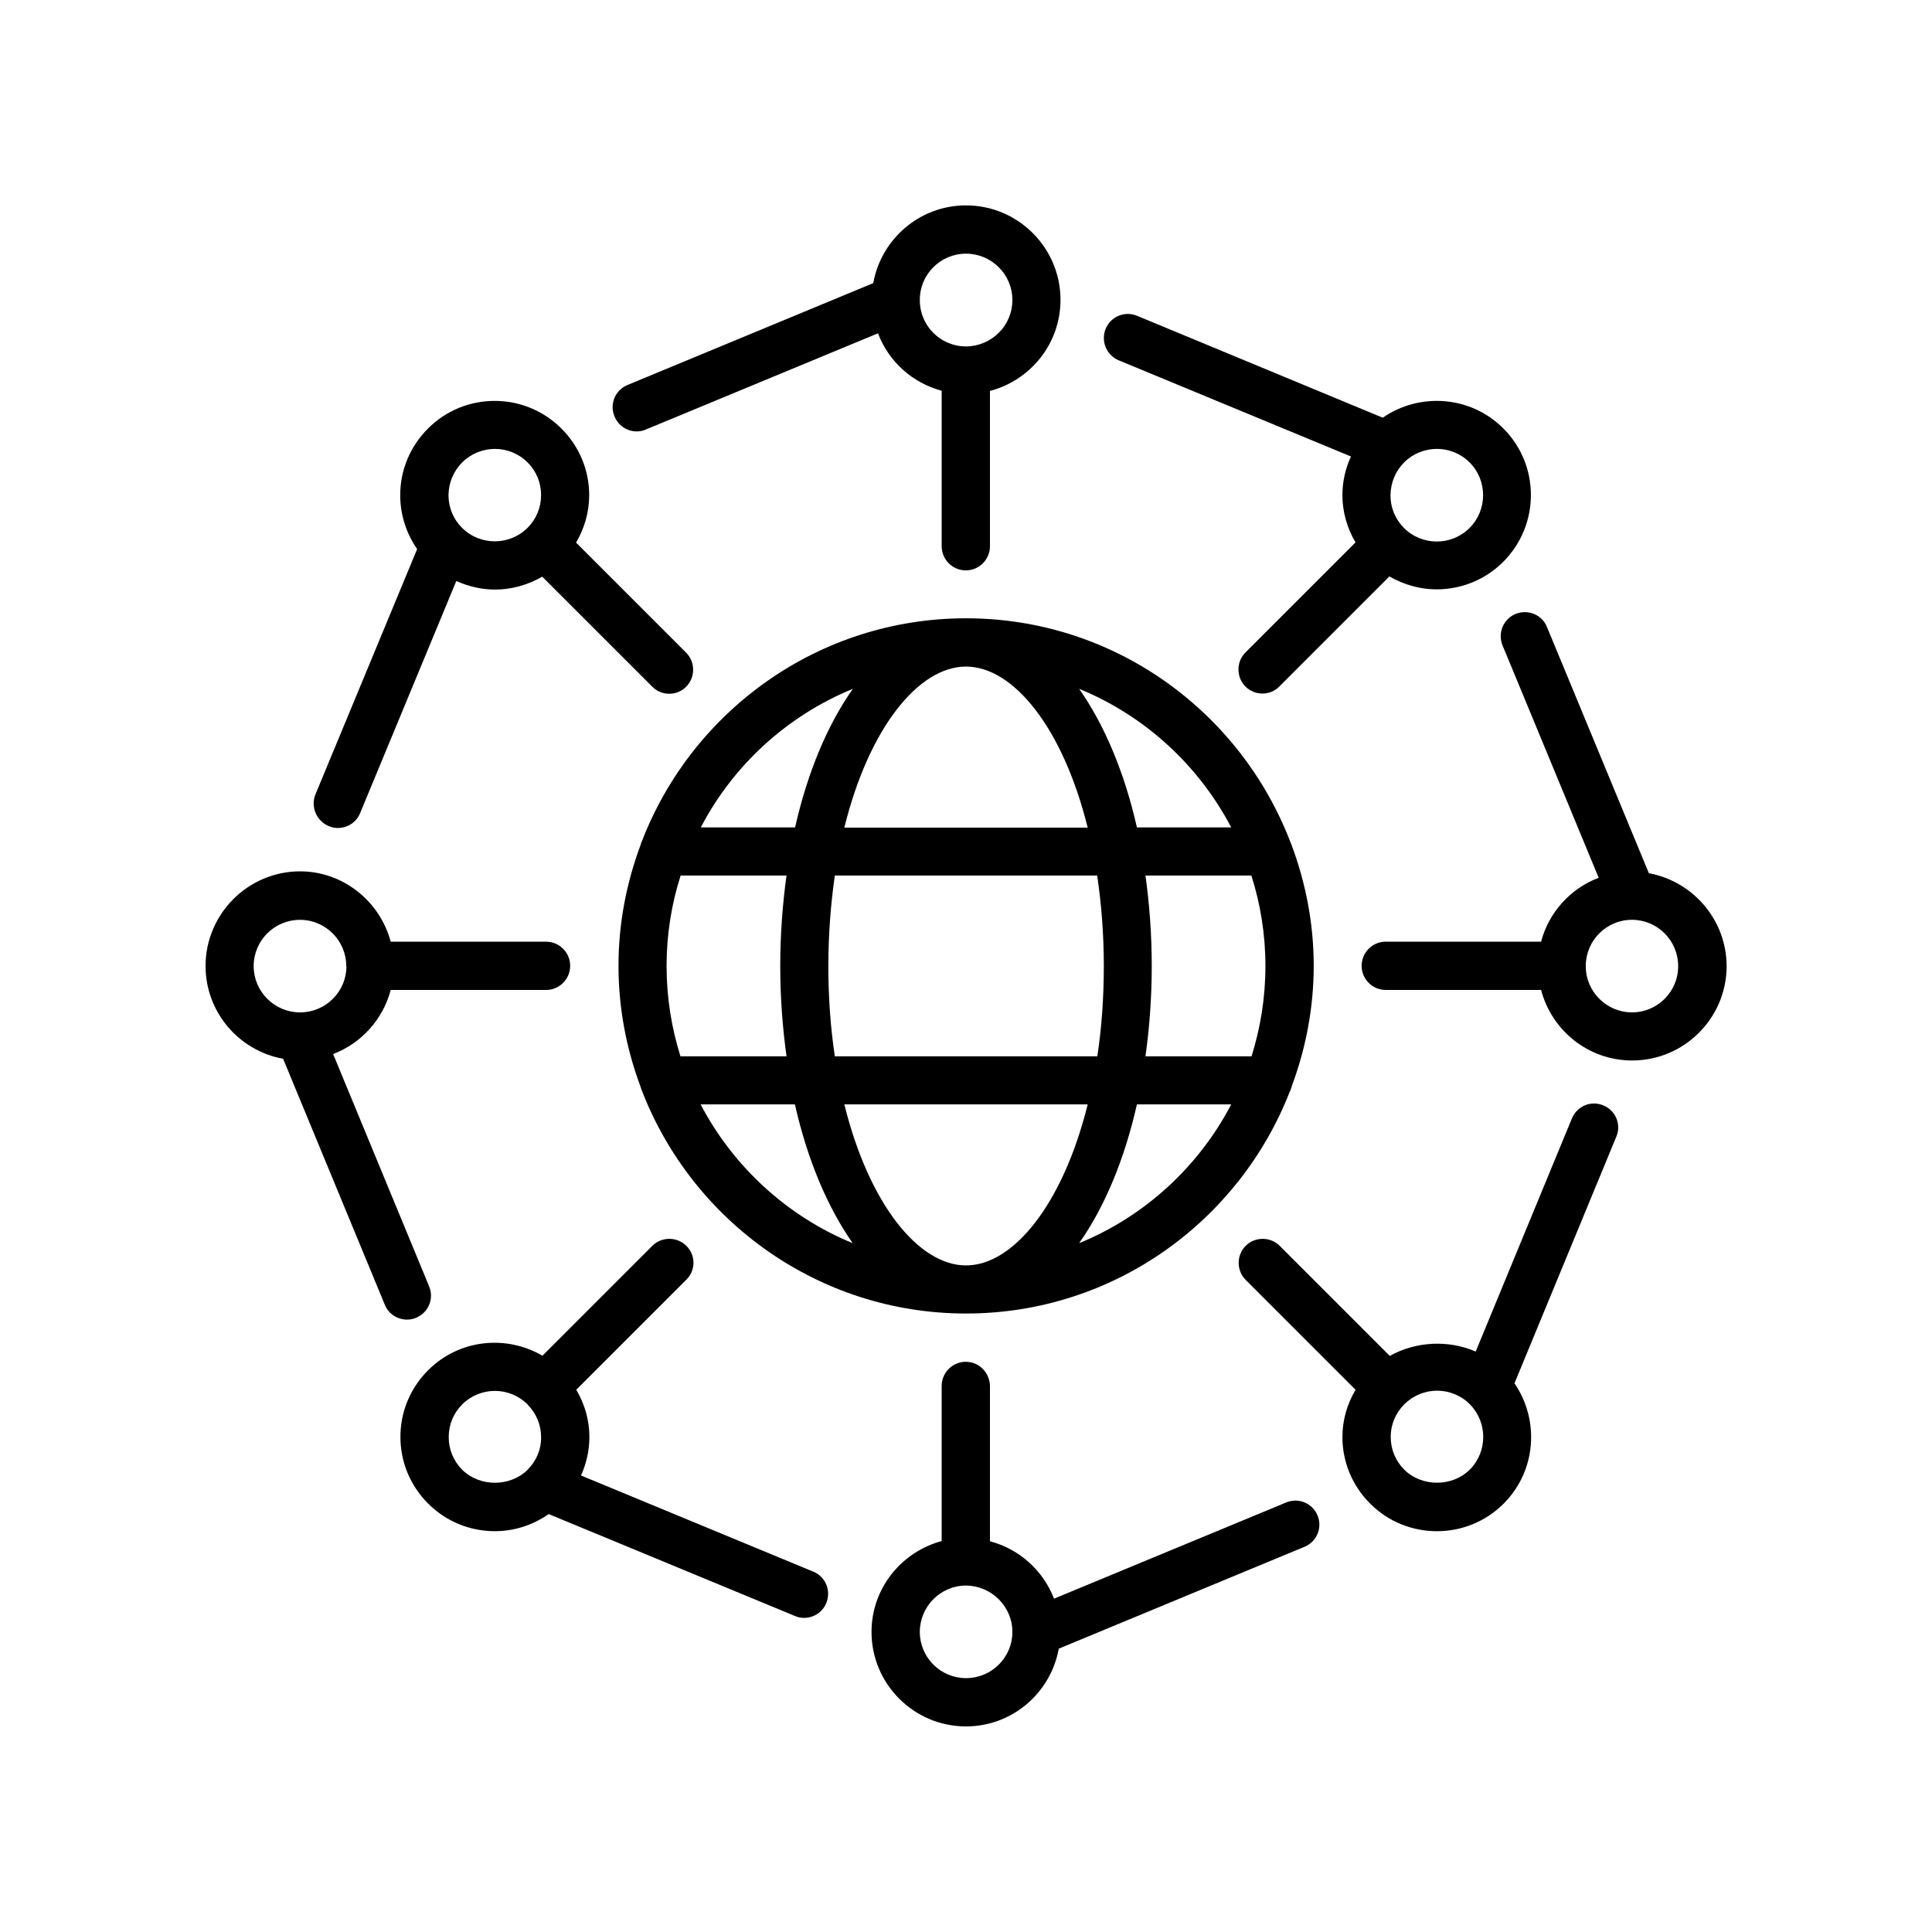 <?xml version="1.0" encoding="UTF-8"?>
<!-- Uploaded to: ICON Repo, www.svgrepo.com, Generator: ICON Repo Mixer Tools -->
<svg fill="#000000" width="800px" height="800px" version="1.1" viewBox="144 144 512 512" xmlns="http://www.w3.org/2000/svg">
 <g>
  <path d="m485.85 366.85c-13.352-34.461-46.754-58.996-85.848-58.996-39.047 0-72.449 24.484-85.797 58.844-0.203 0.402-0.352 0.805-0.453 1.258-3.727 9.977-5.844 20.758-5.844 31.992 0 11.285 2.117 22.066 5.844 32.043 0.102 0.402 0.25 0.805 0.402 1.16 13.352 34.41 46.754 58.945 85.848 58.945 39.047 0 72.398-24.434 85.797-58.793 0.25-0.453 0.402-0.957 0.555-1.512 3.68-9.926 5.793-20.605 5.793-31.84 0-11.336-2.168-22.168-5.945-32.242-0.102-0.254-0.199-0.559-0.352-0.859zm-15.566-3.578h-24.988c-3.324-14.711-8.664-27.258-15.316-36.727 17.379 7.106 31.637 20.203 40.305 36.727zm-33.758 36.73c0 8.516-0.605 16.523-1.715 23.93h-69.574c-1.109-7.406-1.715-15.418-1.715-23.93 0-8.516 0.656-16.523 1.715-23.98h69.527c1.109 7.453 1.762 15.465 1.762 23.98zm-36.523-79.352c12.543 0 25.695 16.223 32.242 42.672h-64.488c6.551-26.5 19.699-42.672 32.246-42.672zm-29.977 5.894c-6.699 9.473-11.992 22.016-15.316 36.727h-24.988c8.613-16.523 22.922-29.621 40.305-36.727zm-49.375 73.457c0-8.363 1.309-16.426 3.727-23.98h28.062c-1.059 7.609-1.664 15.617-1.664 23.98 0 8.312 0.605 16.324 1.664 23.93h-28.113c-2.367-7.559-3.676-15.566-3.676-23.93zm9.02 36.676h24.988c3.324 14.711 8.664 27.305 15.316 36.777-17.332-7.102-31.641-20.254-40.305-36.777zm70.332 42.672c-12.543 0-25.695-16.223-32.242-42.672h64.488c-6.555 26.449-19.703 42.672-32.246 42.672zm29.977-5.894c6.699-9.473 11.992-22.066 15.316-36.777h24.988c-8.617 16.523-22.926 29.676-40.305 36.777zm45.695-49.523h-28.113c1.059-7.609 1.664-15.617 1.664-23.93s-0.605-16.324-1.664-23.98h28.062c2.418 7.559 3.727 15.617 3.727 23.98s-1.309 16.371-3.676 23.93z"/>
  <path d="m580.97 375.41-27.004-65.242c-1.309-3.273-5.039-4.785-8.312-3.477-3.273 1.359-4.785 5.09-3.477 8.312l25.492 61.617c-7.457 2.82-13.199 9.117-15.266 16.93h-41.16c-3.527 0-6.398 2.871-6.398 6.398s2.871 6.398 6.398 6.398h41.16c2.82 10.73 12.496 18.691 24.133 18.691 13.805 0 25.039-11.234 25.039-25.039-0.051-12.246-8.918-22.426-20.605-24.59zm-4.484 36.879c-6.699 0-12.191-5.441-12.242-12.141 0-0.051 0.051-0.102 0.051-0.152s-0.051-0.102-0.051-0.152c0.102-6.699 5.543-12.09 12.242-12.09 6.75 0 12.242 5.492 12.242 12.242 0.051 6.75-5.441 12.293-12.242 12.293z"/>
  <path d="m312.74 258.33c0.805 0 1.664-0.152 2.418-0.504l61.516-25.492c2.82 7.457 9.117 13.148 16.879 15.215v41.211c0 3.527 2.871 6.398 6.398 6.398 3.527 0 6.398-2.871 6.398-6.398v-41.16c10.73-2.82 18.691-12.496 18.691-24.133 0-13.805-11.234-25.039-25.039-25.039-12.293 0-22.469 8.918-24.586 20.605l-65.141 27.004c-3.273 1.359-4.785 5.09-3.426 8.312 1.004 2.469 3.371 3.981 5.891 3.981zm87.262-47.105c6.75 0 12.293 5.492 12.293 12.293 0 6.75-5.492 12.242-12.293 12.293h-0.051c-6.75-0.051-12.191-5.492-12.191-12.242-0.051-6.856 5.488-12.344 12.242-12.344z"/>
  <path d="m231.12 362.92c0.805 0.352 1.613 0.504 2.418 0.504 2.519 0 4.887-1.461 5.894-3.93l25.492-61.516c3.273 1.461 6.75 2.266 10.277 2.266 4.332 0 8.664-1.211 12.496-3.426l29.172 29.172c1.258 1.258 2.871 1.863 4.484 1.863s3.273-0.605 4.484-1.863c2.469-2.469 2.469-6.551 0-9.02l-29.172-29.172c2.215-3.777 3.477-8.062 3.477-12.543 0-6.699-2.621-12.949-7.356-17.684-9.773-9.773-25.645-9.773-35.367 0-4.734 4.734-7.356 10.984-7.356 17.684 0 5.188 1.613 10.078 4.484 14.258l-27.004 65.141c-1.211 3.176 0.301 6.906 3.574 8.266zm35.367-96.379c2.367-2.367 5.543-3.578 8.664-3.578 3.125 0 6.297 1.211 8.664 3.578 2.316 2.316 3.578 5.391 3.578 8.664s-1.258 6.348-3.578 8.664c-4.785 4.785-12.594 4.785-17.383 0-2.316-2.316-3.578-5.391-3.578-8.664 0.055-3.273 1.316-6.348 3.633-8.664z"/>
  <path d="m219.03 424.59 26.953 65.191c1.008 2.469 3.375 3.93 5.894 3.93 0.805 0 1.664-0.152 2.418-0.504 3.273-1.359 4.785-5.09 3.426-8.312l-25.441-61.566c7.457-2.82 13.199-9.168 15.266-16.977h41.16c3.527 0 6.398-2.871 6.398-6.398 0-3.527-2.871-6.398-6.398-6.398h-41.16c-2.871-10.68-12.543-18.641-24.082-18.641-13.754 0.051-24.988 11.285-24.988 25.09 0 12.293 8.914 22.469 20.555 24.586zm4.484-36.828c6.699 0 12.191 5.441 12.242 12.141v0.102c0 0.051 0.051 0.102 0.051 0.152-0.051 6.648-5.441 12.043-12.141 12.141h-0.25c-6.699-0.051-12.191-5.543-12.191-12.242-0.004-6.805 5.484-12.293 12.289-12.293z"/>
  <path d="m325.89 474.16c-2.469-2.469-6.551-2.469-9.02 0l-29.121 29.121c-9.574-5.594-22.066-4.383-30.277 3.828-4.734 4.734-7.356 10.984-7.356 17.684s2.621 12.949 7.356 17.684c4.887 4.887 11.285 7.305 17.684 7.305 5.039 0 9.977-1.562 14.258-4.535l65.246 27.004c0.805 0.352 1.613 0.504 2.418 0.504 2.519 0 4.887-1.461 5.894-3.93 1.359-3.273-0.203-7.004-3.426-8.312l-61.566-25.492c1.41-3.176 2.215-6.602 2.215-10.227 0-4.484-1.258-8.715-3.477-12.496l29.172-29.172c2.519-2.465 2.519-6.496 0-8.965zm-41.965 59.195c-0.051 0.051-0.051 0.102-0.102 0.152-4.637 4.586-12.695 4.586-17.332 0-2.316-2.316-3.578-5.391-3.578-8.664s1.258-6.348 3.578-8.664c2.367-2.367 5.543-3.578 8.664-3.578 3.125 0 6.246 1.211 8.613 3.527 0.051 0.051 0.051 0.051 0.051 0.102 0 0 0.051 0 0.051 0.051 2.266 2.316 3.527 5.34 3.527 8.566 0.055 3.168-1.207 6.242-3.473 8.508z"/>
  <path d="m440.45 239.48 61.566 25.492c-1.461 3.176-2.266 6.648-2.266 10.227 0 4.484 1.258 8.766 3.477 12.543l-29.172 29.172c-2.469 2.469-2.469 6.551 0 9.02 1.258 1.258 2.871 1.863 4.484 1.863s3.273-0.605 4.484-1.863l29.172-29.172c3.879 2.215 8.16 3.426 12.496 3.426 6.398 0 12.797-2.418 17.684-7.305 9.773-9.773 9.773-25.645 0-35.367-8.664-8.664-22.168-9.574-31.941-2.82l-65.098-27.004c-3.273-1.359-7.004 0.203-8.312 3.426-1.359 3.273 0.203 7.004 3.426 8.363zm75.672 27.055c2.367-2.367 5.543-3.578 8.664-3.578 3.125 0 6.297 1.211 8.664 3.578 4.785 4.785 4.785 12.594 0 17.383-4.785 4.785-12.594 4.785-17.383 0-2.316-2.316-3.578-5.391-3.578-8.664 0.059-3.328 1.316-6.402 3.633-8.719z"/>
  <path d="m568.88 436.93c-3.273-1.359-6.953 0.203-8.312 3.477l-25.492 61.766c-7.254-3.125-15.82-2.719-22.773 1.16l-29.172-29.172c-2.469-2.469-6.551-2.469-9.02 0s-2.469 6.551 0 9.02l29.121 29.121c-2.215 3.777-3.477 8.012-3.477 12.496 0 6.699 2.621 12.949 7.356 17.684 4.887 4.887 11.285 7.305 17.684 7.305 6.398 0 12.797-2.418 17.684-7.305 8.664-8.664 9.574-22.117 2.871-31.891l27.004-65.395c1.363-3.18-0.199-6.957-3.473-8.266zm-35.367 96.527c-4.637 4.637-12.746 4.637-17.383 0-2.316-2.316-3.578-5.391-3.578-8.664 0-3.223 1.258-6.246 3.527-8.566 0 0 0.051-0.051 0.102-0.051 0.051-0.051 0.051-0.051 0.051-0.102 2.367-2.316 5.492-3.527 8.613-3.527 3.125 0 6.297 1.211 8.664 3.578 0 0 0 0.051 0.051 0.051 4.688 4.789 4.688 12.547-0.047 17.281z"/>
  <path d="m399.95 504.89c-3.527 0-6.398 2.871-6.398 6.398v41.109c-10.68 2.871-18.59 12.543-18.59 24.082 0 13.805 11.234 25.039 25.039 25.039 12.293 0 22.469-8.918 24.586-20.605l65.141-27.004c3.273-1.359 4.785-5.09 3.426-8.312-1.359-3.273-5.09-4.785-8.312-3.426l-61.516 25.492c-2.871-7.457-9.168-13.148-16.977-15.215v-41.109c-0.051-3.578-2.871-6.449-6.398-6.449zm12.344 71.594c0 6.75-5.492 12.242-12.293 12.242-6.75 0-12.242-5.492-12.242-12.242s5.492-12.293 12.242-12.293c6.75 0.051 12.293 5.539 12.293 12.293z"/>
 </g>
</svg>